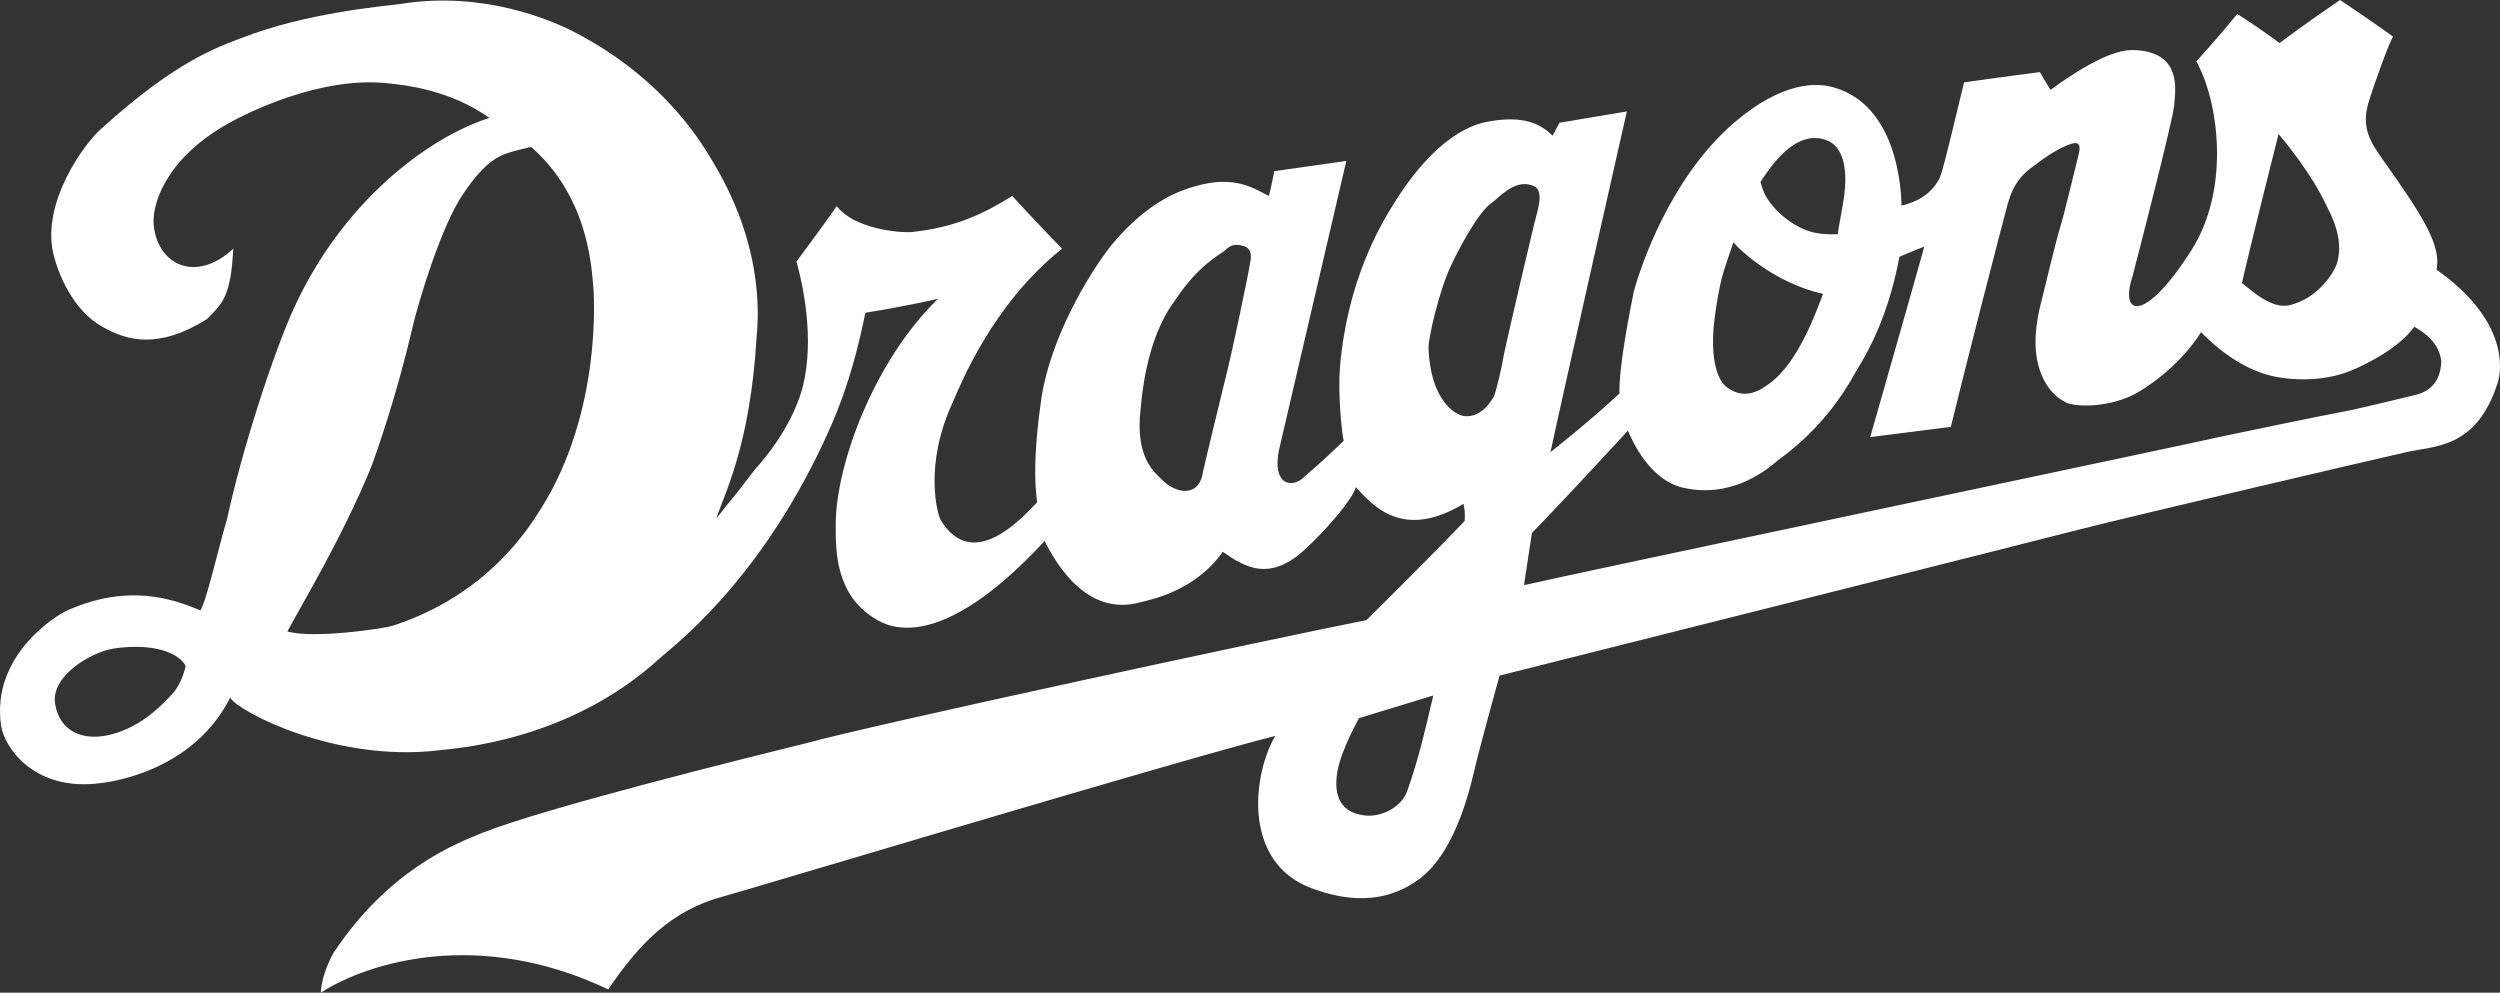 <svg width="136" height="54" viewBox="0 0 136 54" fill="none" xmlns="http://www.w3.org/2000/svg">
<rect x="0" y="0" width="136" height="54" fill="#333333" stroke="none"/>
<path d="M132.548 14.671C132.807 13.383 131.884 11.86 129.634 8.697C128.971 7.76 128.452 6.97 128.827 5.652C129.173 4.48 130.009 2.226 130.182 1.991C129.057 1.171 127.298 0 127.298 0C125.481 1.23 124.009 2.343 124.009 2.343C122.711 1.376 121.702 0.761 121.702 0.761C120.663 2.05 119.481 3.338 119.481 3.338C120.663 5.447 121.384 10.22 119.192 13.646C116.711 17.541 115.269 17.278 116.019 14.993C116.394 13.559 118.211 6.501 118.269 5.769C118.327 5.008 118.788 2.753 115.99 2.723C115.442 2.723 114.231 2.928 111.548 4.89C111.346 4.568 110.971 3.924 110.971 3.924C109.327 4.129 106.846 4.48 106.846 4.48C106.529 5.798 105.779 8.902 105.663 9.254C105.577 9.605 105.202 10.777 103.442 11.187C103.413 9.517 102.894 5.535 99.606 4.715C98.885 4.539 97.01 4.363 94.298 6.706C90.836 9.722 89.25 14.496 88.875 15.872C88.702 16.75 88.067 19.855 88.096 21.407C86.711 22.724 84.346 24.599 84.346 24.599C84.981 21.612 88.5 6.062 88.5 6.062L84.836 6.677L84.461 7.38C83.856 6.794 82.961 6.238 80.942 6.618C80.279 6.735 78.144 7.262 75.721 11.245C75.115 12.241 73.298 15.228 72.894 19.972C72.779 21.377 72.981 23.457 73.096 23.984C71.942 25.096 71.25 25.682 70.846 26.034C70.211 26.561 69.202 26.326 69.577 24.482C69.75 23.72 73.24 8.756 73.24 8.756L69.317 9.312C69.202 9.986 69.029 10.659 69.029 10.659C68.279 10.308 67.24 9.488 65.019 10.132C64.298 10.337 62.538 10.864 60.519 13.266C59.74 14.203 57.26 17.834 56.654 21.641C56.51 22.695 56.135 25.302 56.423 27.322C55.529 28.259 52.904 31.129 51.173 28.288C51 27.996 50.25 25.331 51.808 21.934C52.212 21.026 53.942 16.575 57.779 13.529C56.452 12.182 55.067 10.659 55.067 10.659C53.654 11.538 52.096 12.358 49.615 12.621C48.894 12.68 46.471 12.446 45.519 11.216C44.827 12.211 43.327 14.232 43.327 14.232C43.644 15.345 44.337 18.39 43.673 21.026C43.529 21.612 42.952 23.457 41.048 25.565C40.471 26.297 40.01 26.941 39.692 27.293C39.375 27.674 39.173 27.966 38.971 28.201C39.346 26.971 40.817 24.335 41.163 18.273C41.192 17.805 41.74 13.764 38.856 8.932C38.365 8.112 36.317 4.334 31.154 1.698C30 1.113 26.308 -0.498 21.865 0.205C20.712 0.351 16.673 0.703 13.183 2.05C11.885 2.548 9.606 3.28 5.481 7.028C4.615 7.79 2.221 11.011 2.913 13.851C3.144 14.789 3.923 16.897 5.625 17.805C6.923 18.537 8.625 19.005 11.25 17.366C11.942 16.663 12.346 16.341 12.577 14.818C12.635 14.437 12.692 13.529 12.692 13.529C10.673 15.403 8.596 14.437 8.365 12.27C8.25 11.245 8.885 8.785 12.231 6.823C13.327 6.179 17.452 4.1 21.173 4.539C21.981 4.627 24.433 4.861 26.625 6.413C23.163 7.526 18.606 11.069 16.01 16.721C14.856 19.24 13.154 24.511 12.346 28.259C11.971 29.46 11.25 32.652 10.904 33.208C9.317 32.535 6.952 31.773 3.721 33.179C3.029 33.472 -0.49 35.668 0.058 39.475C0.231 40.617 1.76 42.931 5.135 42.638C6.981 42.491 10.76 41.466 12.519 37.952C13.039 38.772 18.317 41.466 23.827 40.822C24.837 40.705 30.952 40.324 35.885 35.815C36.519 35.229 41.163 31.832 44.798 24.072C45.317 22.93 46.269 20.997 47.077 17.014C49.587 16.604 51.029 16.253 51.029 16.253C47.481 19.708 45.49 25.331 45.462 28.464C45.462 29.987 45.433 32.388 47.683 33.706C48.26 34.028 51.029 35.697 56.827 29.431C57.548 30.866 59.221 33.53 62.019 32.769C62.567 32.623 64.99 32.183 66.519 30.016C67.731 30.866 69.115 31.715 71.135 29.753C72.231 28.728 73.586 27.146 73.76 26.502C74.596 27.381 76.211 29.46 79.615 27.41C79.731 27.937 79.673 28.347 79.673 28.347C77.654 30.456 74.336 33.735 74.336 33.735C69.404 34.702 47.135 39.504 43.817 40.441C40.24 41.32 29.654 43.956 26.25 45.303C24.721 45.918 21.144 47.323 18.144 51.833C17.74 52.565 17.481 53.356 17.452 54C20.048 52.331 26.077 50.486 33.087 53.824C34.76 51.364 36.49 49.52 39.375 48.758C40.298 48.524 63.836 41.437 69.375 40.032C68.135 42.14 67.558 46.972 71.423 48.348C72.433 48.7 74.885 49.52 77.163 47.85C78.058 47.206 79.298 45.742 80.163 42.081C80.481 40.676 81.577 36.752 81.577 36.752C84.606 35.99 111.519 29.226 113.192 28.786C115.702 28.142 129.432 24.921 130.904 24.599C132.375 24.247 134.711 24.452 135.865 20.85C136.154 19.972 136.327 17.336 132.548 14.671ZM9.375 37.747C8.885 38.274 7.76 39.504 6.087 39.944C4.558 40.354 3.26 39.827 3 38.304C2.74 36.781 4.933 35.492 6.144 35.287C8.452 34.936 9.779 35.58 10.096 36.224C10.096 36.283 9.894 37.191 9.375 37.747ZM29.481 27.586C28.788 28.698 26.567 32.33 21.404 34.028C20.885 34.204 17.019 34.76 15.635 34.35C16.413 32.886 18.577 29.314 20.163 25.477C20.538 24.511 21.635 21.29 22.442 17.805C22.731 16.546 24 12.241 25.24 10.484C25.644 9.898 26.423 8.785 27.404 8.405C28.01 8.17 28.904 7.995 28.904 7.995C29.798 8.815 31.904 10.835 32.25 15.316C32.365 16.194 32.683 22.432 29.481 27.586ZM68.019 14.232C67.904 14.993 66.981 19.328 66.779 20.118C66.577 20.909 65.51 25.331 65.452 25.624C65.25 27.117 63.952 26.854 63.202 26.092C62.885 25.741 61.731 24.979 62.048 22.256C62.106 21.641 62.336 18.537 63.836 16.458C64.211 15.931 64.961 14.701 66.49 13.734C66.721 13.588 66.923 13.207 67.529 13.354C68.019 13.441 68.106 13.764 68.019 14.232ZM76.558 43.018C76.24 43.926 75.144 44.453 74.279 44.365C72.865 44.219 72.548 43.223 72.75 41.993C72.952 40.793 73.933 39.065 73.933 39.065L77.971 37.835C77.481 39.914 77.192 41.203 76.558 43.018ZM123.952 7.292C124.413 7.819 125.769 9.517 126.519 11.099C126.75 11.597 127.557 12.944 127.125 14.349C126.952 14.847 126.173 16.077 124.846 16.516C124.557 16.604 123.923 16.926 122.596 15.901C122.163 15.55 121.961 15.403 121.961 15.403C122.423 13.354 123.952 7.292 123.952 7.292ZM99.404 7.643C99.779 7.79 100.615 8.346 100.327 10.63C100.269 11.157 100.009 12.329 99.981 12.739C99.202 12.768 98.394 12.739 97.442 12.094C96.981 11.802 96.26 11.157 95.971 10.484C95.856 10.22 95.769 9.898 95.769 9.898C96.346 9.02 97.702 6.97 99.404 7.643ZM93.202 18.068C93.231 17.512 93.461 15.726 93.779 14.73C93.952 14.174 94.298 13.178 94.298 13.178C94.673 13.646 96.577 15.403 99.173 15.989C98.769 17.043 97.846 19.65 96.317 20.821C95.798 21.202 94.99 21.787 94.01 21.114C93.75 20.968 93.086 20.323 93.202 18.068ZM81.26 21.582C81.115 21.817 80.596 22.724 79.673 22.637C79.211 22.607 77.798 21.817 77.711 18.888C77.711 18.39 78.26 15.872 78.952 14.408C79.24 13.793 80.365 11.567 81.144 11.04C81.49 10.806 82.356 9.752 83.308 10.074C83.596 10.162 83.971 10.337 83.596 11.655C83.394 12.387 81.923 18.713 81.808 19.298C81.721 19.913 81.375 21.348 81.26 21.582ZM131.481 21.465C130.759 21.641 128.106 22.285 127.442 22.402C126.75 22.52 121.644 23.574 120.836 23.75C120.029 23.954 85.413 31.246 82.904 31.832C83.163 30.104 83.336 28.991 83.336 28.991C84.923 27.381 88.558 23.427 88.558 23.427C88.817 24.042 89.769 26.122 91.558 26.532C92.019 26.619 94.24 27.205 96.721 25.038C97.096 24.745 99.288 23.281 100.933 20.265C101.192 19.796 102.634 17.746 103.327 13.969C103.933 13.705 104.683 13.412 104.683 13.412C104.365 14.584 101.74 23.779 101.74 23.779L106.125 23.222C106.817 20.352 109.009 11.831 109.211 11.128C109.413 10.425 109.673 9.722 110.567 9.078C110.913 8.815 111.894 8.053 112.702 7.819C112.961 7.731 113.25 7.76 113.077 8.405C112.933 8.961 112.298 11.655 112.067 12.387C111.836 13.119 111.202 15.813 111.058 16.37C110.913 16.926 110.567 18.303 110.827 19.62C110.942 20.206 111.317 21.377 112.413 21.905C112.817 22.11 114.49 22.227 116.019 21.495C116.567 21.231 118.5 20.03 119.74 18.068C120.346 18.713 121.817 20.03 123.548 20.44C123.981 20.558 126.173 20.968 128.134 20.06C128.711 19.796 130.471 18.976 131.336 17.776C131.971 18.127 132.721 18.713 132.807 19.679C132.779 20.206 132.634 21.143 131.481 21.465Z" fill="white"/>
</svg>
